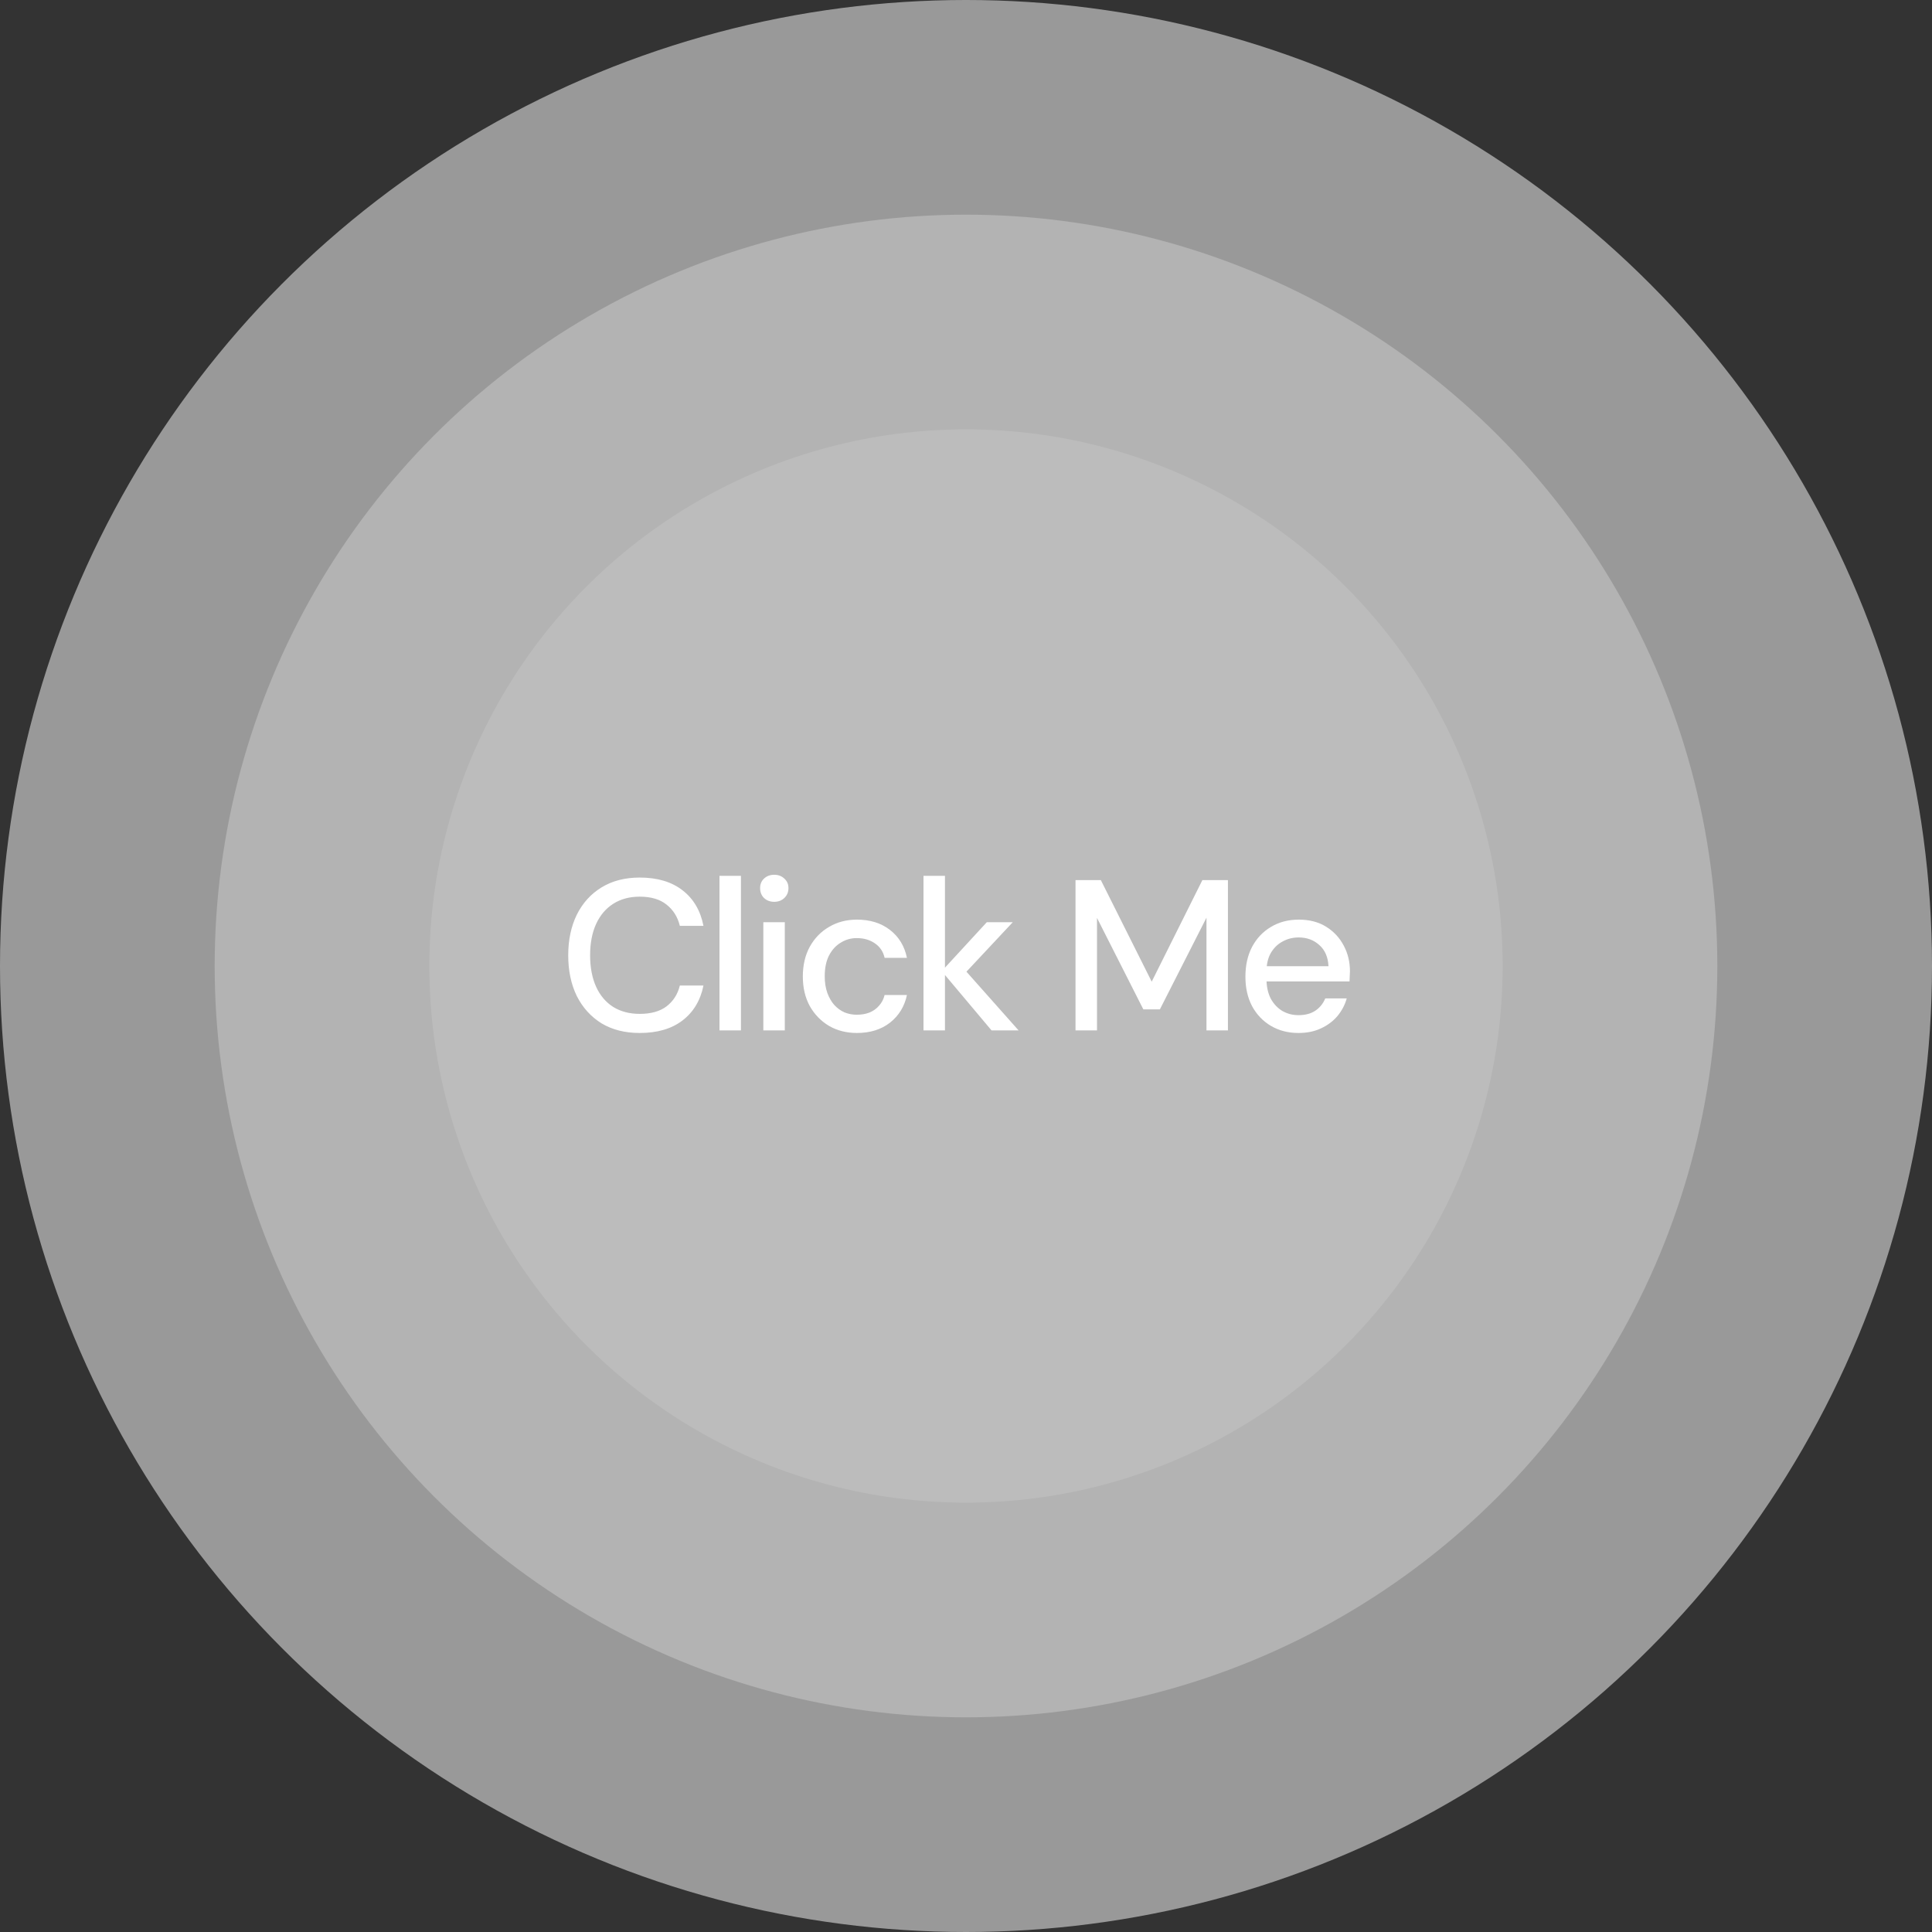 <svg width="90" height="90" viewBox="0 0 90 90" fill="none" xmlns="http://www.w3.org/2000/svg">
<rect x="0" y="0" width="90" height="90" fill="#333333" stroke="none"/>
<circle cx="45" cy="45" r="45" fill="white" fill-opacity="0.5"/>
<circle cx="45" cy="45" r="35" fill="white" fill-opacity="0.25"/>
<circle cx="45" cy="45" r="25" fill="white" fill-opacity="0.12"/>
<path d="M29.8 48.12C29.113 48.12 28.52 47.97 28.02 47.67C27.527 47.363 27.143 46.94 26.87 46.4C26.603 45.853 26.47 45.22 26.47 44.5C26.47 43.787 26.603 43.157 26.87 42.61C27.143 42.063 27.527 41.64 28.02 41.34C28.52 41.033 29.113 40.88 29.8 40.88C30.62 40.88 31.283 41.077 31.79 41.47C32.303 41.863 32.63 42.417 32.77 43.13H31.67C31.57 42.717 31.363 42.387 31.05 42.14C30.743 41.893 30.327 41.77 29.8 41.77C29.327 41.77 28.917 41.88 28.57 42.1C28.223 42.32 27.957 42.633 27.77 43.04C27.583 43.447 27.49 43.933 27.49 44.5C27.49 45.067 27.583 45.557 27.77 45.97C27.957 46.377 28.223 46.69 28.57 46.91C28.917 47.123 29.327 47.23 29.8 47.23C30.327 47.23 30.743 47.113 31.05 46.88C31.363 46.64 31.57 46.317 31.67 45.91H32.77C32.63 46.603 32.303 47.147 31.79 47.54C31.283 47.927 30.62 48.12 29.8 48.12ZM33.516 48V40.8H34.516V48H33.516ZM35.559 48V42.96H36.559V48H35.559ZM36.069 42.01C35.876 42.01 35.716 41.95 35.589 41.83C35.469 41.71 35.409 41.557 35.409 41.37C35.409 41.19 35.469 41.043 35.589 40.93C35.716 40.81 35.876 40.75 36.069 40.75C36.256 40.75 36.413 40.81 36.539 40.93C36.666 41.043 36.729 41.19 36.729 41.37C36.729 41.557 36.666 41.71 36.539 41.83C36.413 41.95 36.256 42.01 36.069 42.01ZM39.919 48.12C39.433 48.12 38.999 48.01 38.619 47.79C38.239 47.563 37.939 47.253 37.719 46.86C37.506 46.467 37.399 46.01 37.399 45.49C37.399 44.963 37.506 44.503 37.719 44.11C37.939 43.71 38.239 43.4 38.619 43.18C38.999 42.953 39.433 42.84 39.919 42.84C40.533 42.84 41.046 43 41.459 43.32C41.873 43.64 42.136 44.073 42.249 44.62H41.209C41.143 44.327 40.989 44.1 40.749 43.94C40.516 43.78 40.236 43.7 39.909 43.7C39.643 43.7 39.396 43.77 39.169 43.91C38.943 44.043 38.759 44.243 38.619 44.51C38.486 44.77 38.419 45.093 38.419 45.48C38.419 45.767 38.459 46.023 38.539 46.25C38.619 46.47 38.726 46.657 38.859 46.81C38.999 46.963 39.159 47.08 39.339 47.16C39.519 47.233 39.709 47.27 39.909 47.27C40.129 47.27 40.326 47.237 40.499 47.17C40.679 47.097 40.829 46.99 40.949 46.85C41.076 46.71 41.163 46.543 41.209 46.35H42.249C42.136 46.883 41.873 47.313 41.459 47.64C41.046 47.96 40.533 48.12 39.919 48.12ZM46.19 48L43.87 45.24L45.969 42.96H47.179L44.679 45.63V44.88L47.45 48H46.19ZM43.02 48V40.8H44.02V48H43.02ZM50.102 48V41H51.282L53.651 45.73L56.011 41H57.202V48H56.202V42.75L54.032 47.02H53.261L51.102 42.76V48H50.102ZM60.486 48.12C60.006 48.12 59.58 48.01 59.206 47.79C58.833 47.57 58.539 47.263 58.326 46.87C58.12 46.477 58.016 46.02 58.016 45.5C58.016 44.967 58.12 44.503 58.326 44.11C58.539 43.71 58.833 43.4 59.206 43.18C59.58 42.953 60.013 42.84 60.506 42.84C60.999 42.84 61.423 42.95 61.776 43.17C62.13 43.39 62.403 43.683 62.596 44.05C62.789 44.41 62.886 44.81 62.886 45.25C62.886 45.317 62.883 45.39 62.876 45.47C62.876 45.543 62.873 45.627 62.866 45.72H58.746V45.01H61.886C61.866 44.59 61.726 44.263 61.466 44.03C61.206 43.79 60.883 43.67 60.496 43.67C60.223 43.67 59.973 43.733 59.746 43.86C59.52 43.98 59.336 44.16 59.196 44.4C59.063 44.633 58.996 44.93 58.996 45.29V45.57C58.996 45.943 59.063 46.26 59.196 46.52C59.336 46.773 59.52 46.967 59.746 47.1C59.973 47.227 60.219 47.29 60.486 47.29C60.806 47.29 61.069 47.22 61.276 47.08C61.483 46.94 61.636 46.75 61.736 46.51H62.736C62.65 46.817 62.503 47.093 62.296 47.34C62.09 47.58 61.833 47.77 61.526 47.91C61.226 48.05 60.88 48.12 60.486 48.12Z" fill="white"/>
</svg>
